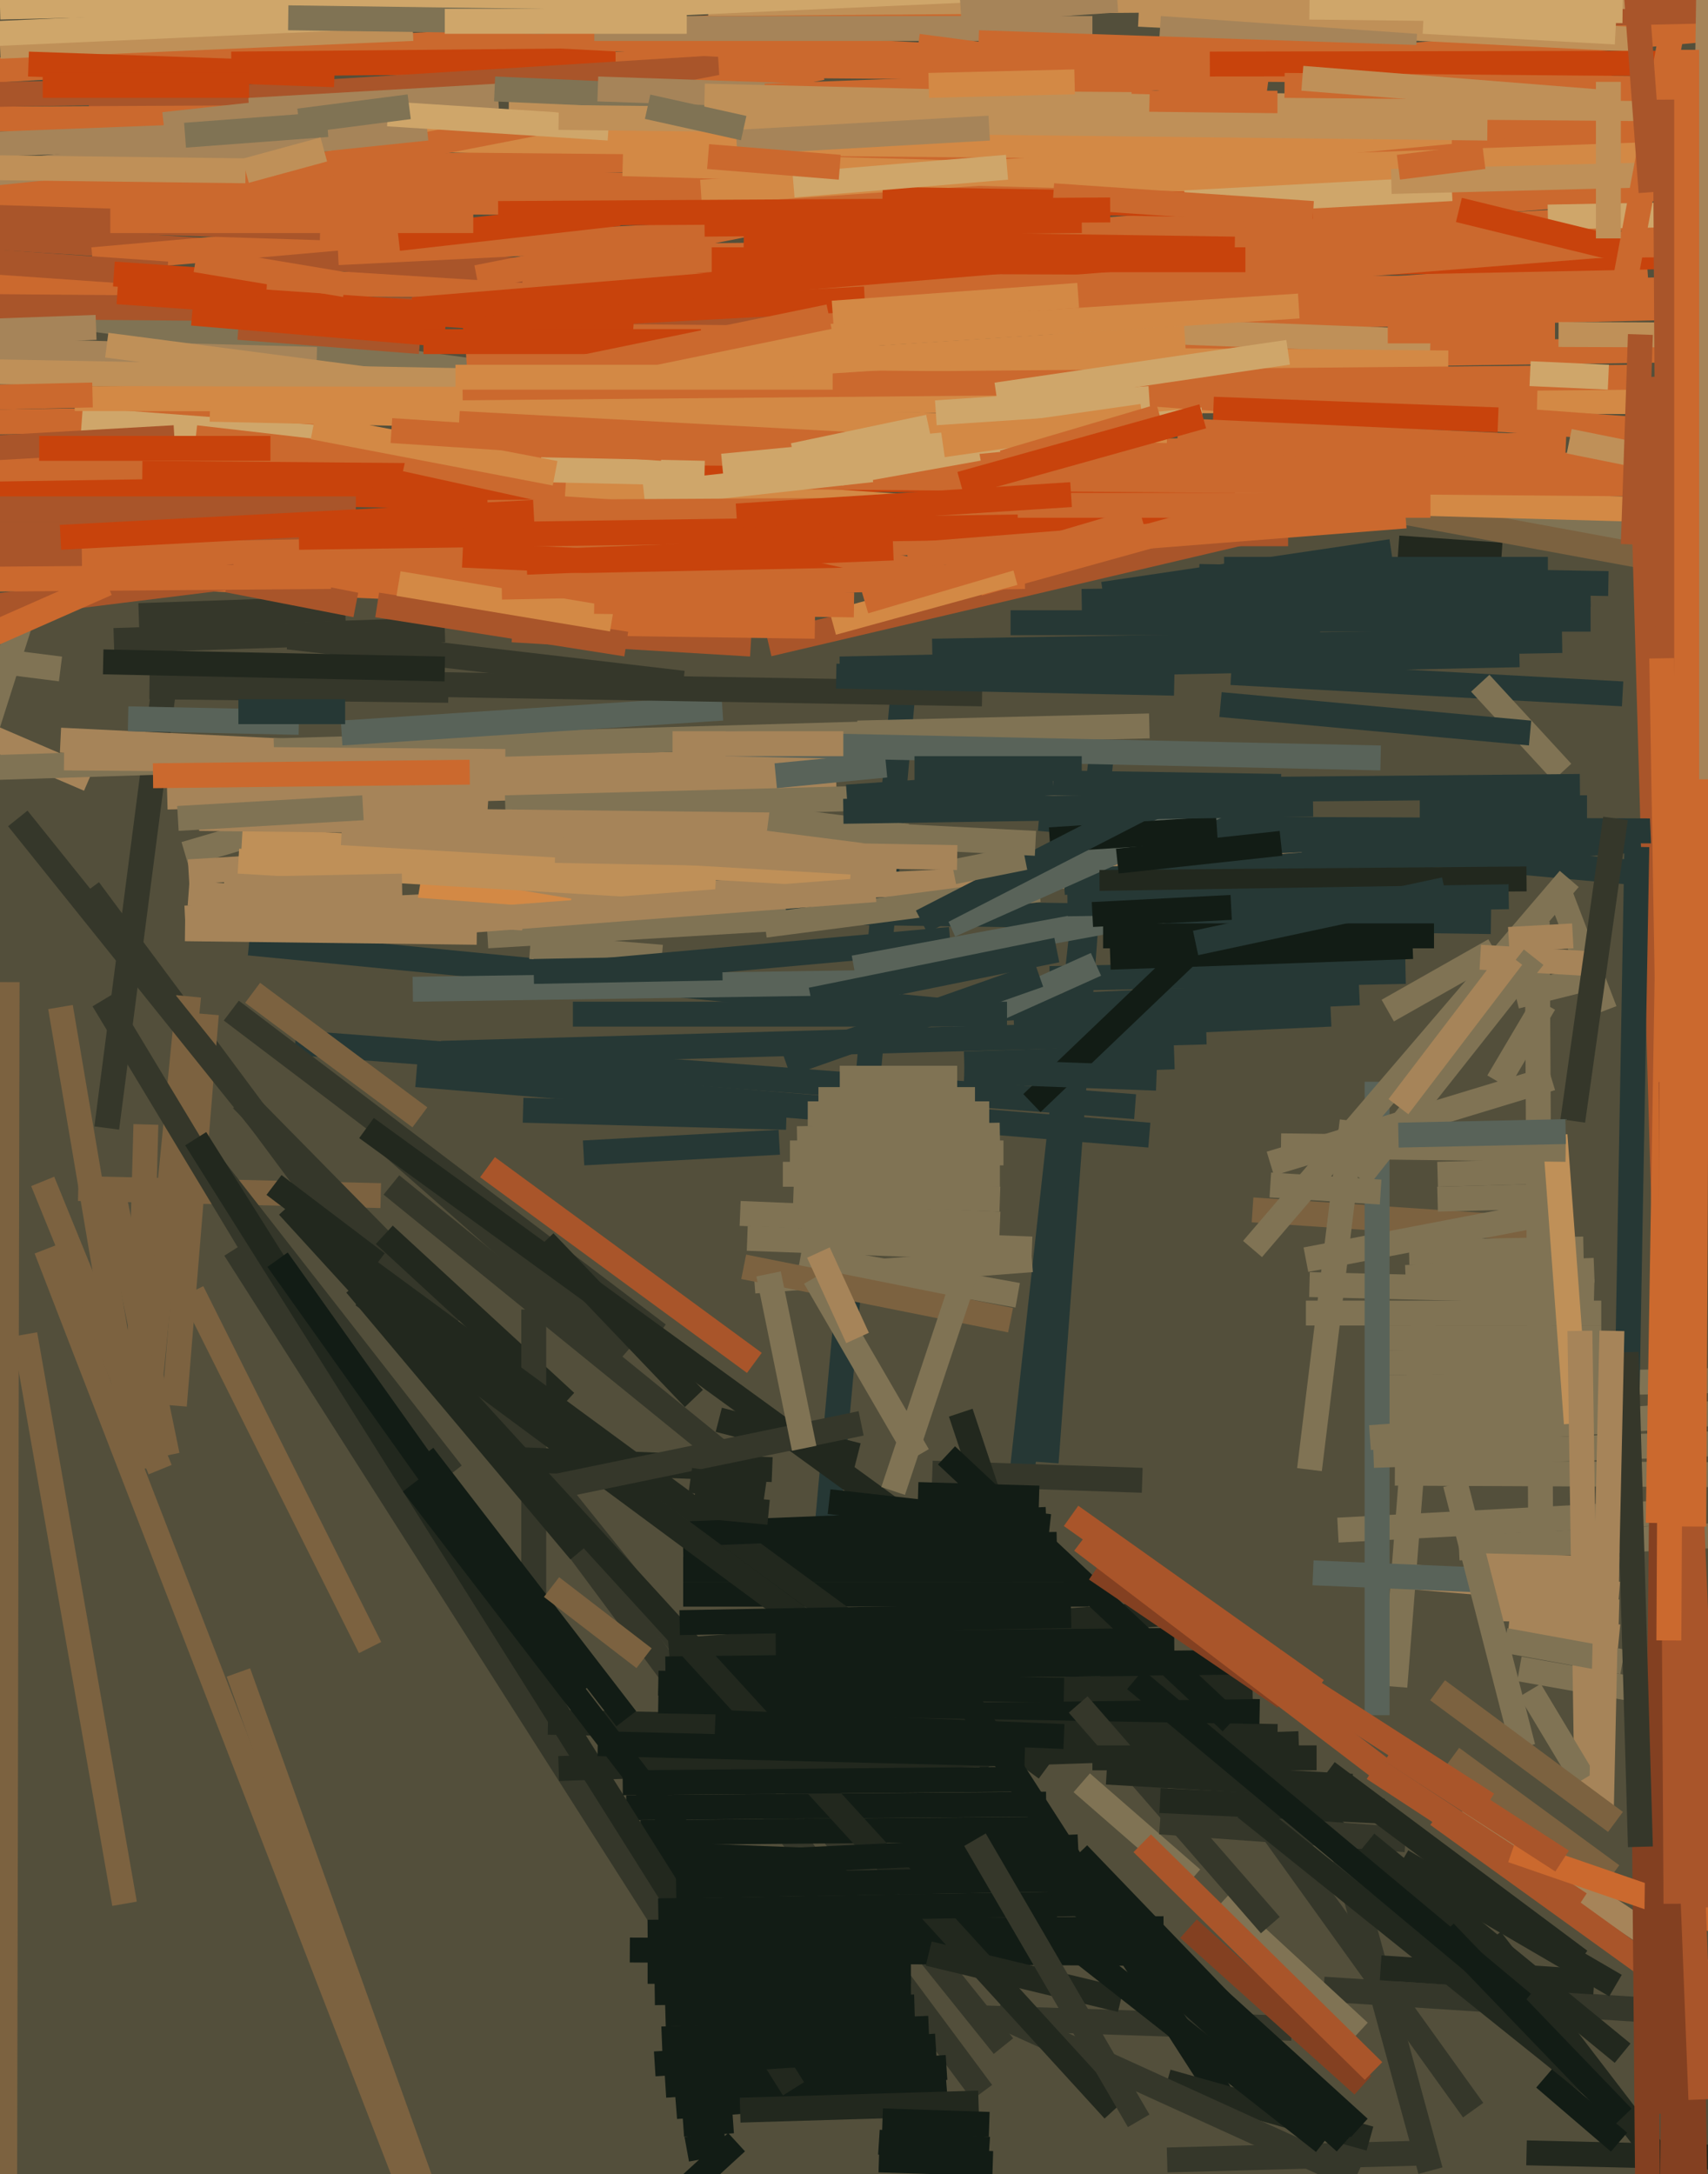 <svg xmlns="http://www.w3.org/2000/svg" width="480px" height="611px">
  <rect width="480" height="611" fill="rgb(83,79,59)"/>
  <line x1="-1" y1="86" x2="468" y2="150" style="stroke:rgb(128,115,84);stroke-width:7"/>
  <line x1="395" y1="443" x2="455" y2="448" style="stroke:rgb(166,132,89);stroke-width:7"/>
  <line x1="421" y1="304" x2="434" y2="282" style="stroke:rgb(128,115,84);stroke-width:7"/>
  <line x1="301" y1="24" x2="494" y2="7" style="stroke:rgb(203,105,46);stroke-width:7"/>
  <line x1="411" y1="509" x2="528" y2="587" style="stroke:rgb(166,132,89);stroke-width:7"/>
  <line x1="393" y1="154" x2="422" y2="156" style="stroke:rgb(34,40,30);stroke-width:7"/>
  <line x1="368" y1="361" x2="448" y2="363" style="stroke:rgb(128,115,84);stroke-width:7"/>
  <line x1="294" y1="411" x2="305" y2="262" style="stroke:rgb(38,56,53);stroke-width:7"/>
  <line x1="367" y1="369" x2="450" y2="369" style="stroke:rgb(128,115,84);stroke-width:7"/>
  <line x1="-20" y1="98" x2="89" y2="101" style="stroke:rgb(166,132,89);stroke-width:7"/>
  <line x1="352" y1="340" x2="441" y2="346" style="stroke:rgb(124,98,64);stroke-width:7"/>
  <line x1="429" y1="605" x2="515" y2="607" style="stroke:rgb(34,40,30);stroke-width:7"/>
  <line x1="32" y1="180" x2="125" y2="177" style="stroke:rgb(53,55,42);stroke-width:7"/>
  <line x1="110" y1="322" x2="176" y2="380" style="stroke:rgb(53,55,42);stroke-width:7"/>
  <line x1="404" y1="510" x2="490" y2="572" style="stroke:rgb(169,85,42);stroke-width:7"/>
  <line x1="19" y1="50" x2="693" y2="28" style="stroke:rgb(203,105,46);stroke-width:7"/>
  <line x1="386" y1="397" x2="456" y2="394" style="stroke:rgb(128,115,84);stroke-width:7"/>
  <line x1="372" y1="559" x2="465" y2="565" style="stroke:rgb(53,55,42);stroke-width:7"/>
  <line x1="389" y1="376" x2="450" y2="376" style="stroke:rgb(128,115,84);stroke-width:7"/>
  <line x1="22" y1="334" x2="107" y2="336" style="stroke:rgb(124,98,64);stroke-width:7"/>
  <line x1="-95" y1="120" x2="104" y2="117" style="stroke:rgb(203,105,46);stroke-width:7"/>
  <line x1="399" y1="227" x2="446" y2="227" style="stroke:rgb(38,56,53);stroke-width:7"/>
  <line x1="396" y1="352" x2="445" y2="351" style="stroke:rgb(128,115,84);stroke-width:7"/>
  <line x1="267" y1="284" x2="382" y2="279" style="stroke:rgb(38,56,53);stroke-width:7"/>
  <line x1="386" y1="497" x2="444" y2="535" style="stroke:rgb(169,85,42);stroke-width:7"/>
  <line x1="-99" y1="136" x2="165" y2="140" style="stroke:rgb(200,67,12);stroke-width:7"/>
  <line x1="-40" y1="22" x2="281" y2="3" style="stroke:rgb(203,105,46);stroke-width:7"/>
  <line x1="-107" y1="159" x2="136" y2="154" style="stroke:rgb(169,85,42);stroke-width:7"/>
  <line x1="352" y1="6" x2="921" y2="-7" style="stroke:rgb(169,85,42);stroke-width:7"/>
  <line x1="390" y1="284" x2="420" y2="267" style="stroke:rgb(128,115,84);stroke-width:7"/>
  <line x1="276" y1="588" x2="25" y2="250" style="stroke:rgb(53,55,42);stroke-width:7"/>
  <line x1="23" y1="118" x2="117" y2="125" style="stroke:rgb(207,166,106);stroke-width:7"/>
  <line x1="144" y1="103" x2="565" y2="97" style="stroke:rgb(203,105,46);stroke-width:7"/>
  <line x1="408" y1="494" x2="453" y2="527" style="stroke:rgb(124,98,64);stroke-width:7"/>
  <line x1="-132" y1="102" x2="342" y2="111" style="stroke:rgb(191,144,88);stroke-width:7"/>
  <line x1="49" y1="395" x2="58" y2="285" style="stroke:rgb(124,98,64);stroke-width:7"/>
  <line x1="-133" y1="150" x2="362" y2="150" style="stroke:rgb(169,85,42);stroke-width:7"/>
  <line x1="337" y1="162" x2="452" y2="164" style="stroke:rgb(38,56,53);stroke-width:7"/>
  <line x1="232" y1="434" x2="254" y2="192" style="stroke:rgb(38,56,53);stroke-width:7"/>
  <line x1="39" y1="17" x2="419" y2="20" style="stroke:rgb(203,105,46);stroke-width:7"/>
  <line x1="52" y1="240" x2="86" y2="230" style="stroke:rgb(128,115,84);stroke-width:7"/>
  <line x1="70" y1="265" x2="275" y2="285" style="stroke:rgb(38,56,53);stroke-width:7"/>
  <line x1="-205" y1="135" x2="438" y2="125" style="stroke:rgb(203,105,46);stroke-width:7"/>
  <line x1="12" y1="332" x2="45" y2="413" style="stroke:rgb(124,98,64);stroke-width:7"/>
  <line x1="426" y1="280" x2="450" y2="274" style="stroke:rgb(128,115,84);stroke-width:7"/>
  <line x1="-381" y1="52" x2="310" y2="52" style="stroke:rgb(203,105,46);stroke-width:7"/>
  <line x1="65" y1="18" x2="173" y2="17" style="stroke:rgb(200,67,12);stroke-width:7"/>
  <line x1="83" y1="293" x2="319" y2="311" style="stroke:rgb(38,56,53);stroke-width:7"/>
  <line x1="287" y1="416" x2="310" y2="208" style="stroke:rgb(38,56,53);stroke-width:7"/>
  <line x1="149" y1="266" x2="186" y2="269" style="stroke:rgb(128,115,84);stroke-width:7"/>
  <line x1="40" y1="411" x2="53" y2="280" style="stroke:rgb(124,98,64);stroke-width:7"/>
  <line x1="55" y1="123" x2="159" y2="135" style="stroke:rgb(203,105,46);stroke-width:7"/>
  <line x1="65" y1="284" x2="185" y2="375" style="stroke:rgb(53,55,42);stroke-width:7"/>
  <line x1="25" y1="30" x2="202" y2="19" style="stroke:rgb(169,85,42);stroke-width:7"/>
  <line x1="131" y1="100" x2="463" y2="76" style="stroke:rgb(203,105,46);stroke-width:7"/>
  <line x1="87" y1="39" x2="408" y2="42" style="stroke:rgb(211,137,69);stroke-width:7"/>
  <line x1="295" y1="275" x2="395" y2="273" style="stroke:rgb(38,56,53);stroke-width:7"/>
  <line x1="117" y1="302" x2="323" y2="319" style="stroke:rgb(38,56,53);stroke-width:7"/>
  <line x1="110" y1="333" x2="206" y2="411" style="stroke:rgb(53,55,42);stroke-width:7"/>
  <line x1="179" y1="78" x2="622" y2="69" style="stroke:rgb(200,67,12);stroke-width:7"/>
  <line x1="274" y1="567" x2="363" y2="570" style="stroke:rgb(53,55,42);stroke-width:7"/>
  <line x1="305" y1="129" x2="462" y2="131" style="stroke:rgb(203,105,46);stroke-width:7"/>
  <line x1="30" y1="97" x2="183" y2="117" style="stroke:rgb(191,144,88);stroke-width:7"/>
  <line x1="53" y1="245" x2="252" y2="233" style="stroke:rgb(166,132,89);stroke-width:7"/>
  <line x1="-113" y1="34" x2="92" y2="33" style="stroke:rgb(203,105,46);stroke-width:7"/>
  <line x1="319" y1="90" x2="656" y2="82" style="stroke:rgb(203,105,46);stroke-width:7"/>
  <line x1="40" y1="133" x2="393" y2="136" style="stroke:rgb(200,67,12);stroke-width:7"/>
  <line x1="395" y1="359" x2="448" y2="357" style="stroke:rgb(128,115,84);stroke-width:7"/>
  <line x1="-82" y1="173" x2="25" y2="219" style="stroke:rgb(166,132,89);stroke-width:7"/>
  <line x1="39" y1="413" x2="17" y2="283" style="stroke:rgb(124,98,64);stroke-width:7"/>
  <line x1="39" y1="173" x2="97" y2="171" style="stroke:rgb(53,55,42);stroke-width:7"/>
  <line x1="47" y1="224" x2="235" y2="219" style="stroke:rgb(166,132,89);stroke-width:7"/>
  <line x1="142" y1="227" x2="332" y2="222" style="stroke:rgb(128,115,84);stroke-width:7"/>
  <line x1="395" y1="144" x2="509" y2="165" style="stroke:rgb(124,98,64);stroke-width:7"/>
  <line x1="41" y1="56" x2="231" y2="19" style="stroke:rgb(203,105,46);stroke-width:7"/>
  <line x1="-417" y1="78" x2="395" y2="81" style="stroke:rgb(203,105,46);stroke-width:7"/>
  <line x1="387" y1="383" x2="458" y2="382" style="stroke:rgb(128,115,84);stroke-width:7"/>
  <line x1="388" y1="524" x2="103" y2="317" style="stroke:rgb(34,40,30);stroke-width:7"/>
  <line x1="23" y1="156" x2="289" y2="152" style="stroke:rgb(203,105,46);stroke-width:7"/>
  <line x1="21" y1="112" x2="529" y2="113" style="stroke:rgb(211,137,69);stroke-width:7"/>
  <line x1="-4" y1="126" x2="49" y2="123" style="stroke:rgb(169,85,42);stroke-width:7"/>
  <line x1="236" y1="188" x2="427" y2="184" style="stroke:rgb(38,56,53);stroke-width:7"/>
  <line x1="182" y1="521" x2="309" y2="526" style="stroke:rgb(18,28,21);stroke-width:7"/>
  <line x1="192" y1="441" x2="299" y2="441" style="stroke:rgb(18,28,21);stroke-width:7"/>
  <line x1="7" y1="375" x2="35" y2="535" style="stroke:rgb(124,98,64);stroke-width:7"/>
  <line x1="212" y1="383" x2="137" y2="328" style="stroke:rgb(169,85,42);stroke-width:7"/>
  <line x1="292" y1="230" x2="457" y2="245" style="stroke:rgb(38,56,53);stroke-width:7"/>
  <line x1="0" y1="13" x2="116" y2="8" style="stroke:rgb(191,144,88);stroke-width:7"/>
  <line x1="167" y1="273" x2="267" y2="264" style="stroke:rgb(38,56,53);stroke-width:7"/>
  <line x1="140" y1="255" x2="419" y2="259" style="stroke:rgb(38,56,53);stroke-width:7"/>
  <line x1="282" y1="575" x2="5" y2="230" style="stroke:rgb(53,55,42);stroke-width:7"/>
  <line x1="404" y1="330" x2="440" y2="329" style="stroke:rgb(128,115,84);stroke-width:7"/>
  <line x1="-128" y1="55" x2="308" y2="58" style="stroke:rgb(203,105,46);stroke-width:7"/>
  <line x1="70" y1="31" x2="140" y2="27" style="stroke:rgb(166,132,89);stroke-width:7"/>
  <line x1="66" y1="351" x2="187" y2="541" style="stroke:rgb(53,55,42);stroke-width:7"/>
  <line x1="62" y1="162" x2="223" y2="160" style="stroke:rgb(203,105,46);stroke-width:7"/>
  <line x1="130" y1="156" x2="282" y2="163" style="stroke:rgb(200,67,12);stroke-width:7"/>
  <line x1="119" y1="79" x2="652" y2="39" style="stroke:rgb(203,105,46);stroke-width:7"/>
  <line x1="148" y1="93" x2="650" y2="53" style="stroke:rgb(203,105,46);stroke-width:7"/>
  <line x1="180" y1="515" x2="296" y2="514" style="stroke:rgb(18,28,21);stroke-width:7"/>
  <line x1="143" y1="28" x2="520" y2="31" style="stroke:rgb(191,144,88);stroke-width:7"/>
  <line x1="376" y1="430" x2="470" y2="425" style="stroke:rgb(128,115,84);stroke-width:7"/>
  <line x1="469" y1="389" x2="461" y2="109" style="stroke:rgb(169,85,42);stroke-width:7"/>
  <line x1="8" y1="18" x2="94" y2="21" style="stroke:rgb(200,67,12);stroke-width:7"/>
  <line x1="304" y1="501" x2="335" y2="528" style="stroke:rgb(128,115,84);stroke-width:7"/>
  <line x1="296" y1="92" x2="402" y2="96" style="stroke:rgb(191,144,88);stroke-width:7"/>
  <line x1="392" y1="474" x2="400" y2="372" style="stroke:rgb(128,115,84);stroke-width:7"/>
  <line x1="68" y1="309" x2="129" y2="371" style="stroke:rgb(53,55,42);stroke-width:7"/>
  <line x1="29" y1="281" x2="117" y2="427" style="stroke:rgb(53,55,42);stroke-width:7"/>
  <line x1="124" y1="216" x2="235" y2="214" style="stroke:rgb(166,132,89);stroke-width:7"/>
  <line x1="225" y1="353" x2="286" y2="364" style="stroke:rgb(128,115,84);stroke-width:7"/>
  <line x1="-38" y1="143" x2="100" y2="143" style="stroke:rgb(169,85,42);stroke-width:7"/>
  <line x1="108" y1="347" x2="159" y2="394" style="stroke:rgb(34,40,30);stroke-width:7"/>
  <line x1="187" y1="586" x2="266" y2="581" style="stroke:rgb(18,28,21);stroke-width:7"/>
  <line x1="240" y1="272" x2="365" y2="249" style="stroke:rgb(89,99,89);stroke-width:7"/>
  <line x1="347" y1="140" x2="456" y2="143" style="stroke:rgb(211,137,69);stroke-width:7"/>
  <line x1="116" y1="278" x2="253" y2="276" style="stroke:rgb(89,99,89);stroke-width:7"/>
  <line x1="114" y1="129" x2="278" y2="165" style="stroke:rgb(203,105,46);stroke-width:7"/>
  <line x1="30" y1="317" x2="47" y2="186" style="stroke:rgb(53,55,42);stroke-width:7"/>
  <line x1="186" y1="72" x2="624" y2="67" style="stroke:rgb(203,105,46);stroke-width:7"/>
  <line x1="-92" y1="61" x2="147" y2="76" style="stroke:rgb(169,85,42);stroke-width:7"/>
  <line x1="-101" y1="59" x2="120" y2="36" style="stroke:rgb(166,132,89);stroke-width:7"/>
  <line x1="388" y1="390" x2="710" y2="383" style="stroke:rgb(128,115,84);stroke-width:7"/>
  <line x1="1" y1="768" x2="2" y2="276" style="stroke:rgb(124,98,64);stroke-width:7"/>
  <line x1="59" y1="115" x2="328" y2="121" style="stroke:rgb(211,137,69);stroke-width:7"/>
  <line x1="190" y1="592" x2="266" y2="586" style="stroke:rgb(18,28,21);stroke-width:7"/>
  <line x1="46" y1="35" x2="92" y2="30" style="stroke:rgb(166,132,89);stroke-width:7"/>
  <line x1="92" y1="225" x2="137" y2="228" style="stroke:rgb(166,132,89);stroke-width:7"/>
  <line x1="227" y1="313" x2="278" y2="313" style="stroke:rgb(128,115,84);stroke-width:7"/>
  <line x1="378" y1="83" x2="549" y2="80" style="stroke:rgb(203,105,46);stroke-width:7"/>
  <line x1="262" y1="414" x2="321" y2="416" style="stroke:rgb(53,55,42);stroke-width:7"/>
  <line x1="192" y1="597" x2="206" y2="596" style="stroke:rgb(18,28,21);stroke-width:7"/>
  <line x1="159" y1="136" x2="294" y2="145" style="stroke:rgb(211,137,69);stroke-width:7"/>
  <line x1="326" y1="512" x2="395" y2="517" style="stroke:rgb(53,55,42);stroke-width:7"/>
  <line x1="134" y1="78" x2="215" y2="62" style="stroke:rgb(203,105,46);stroke-width:7"/>
  <line x1="195" y1="97" x2="365" y2="86" style="stroke:rgb(211,137,69);stroke-width:7"/>
  <line x1="197" y1="54" x2="345" y2="44" style="stroke:rgb(211,137,69);stroke-width:7"/>
  <line x1="56" y1="323" x2="127" y2="414" style="stroke:rgb(53,55,42);stroke-width:7"/>
  <line x1="249" y1="73" x2="533" y2="57" style="stroke:rgb(203,105,46);stroke-width:7"/>
  <line x1="17" y1="208" x2="140" y2="214" style="stroke:rgb(166,132,89);stroke-width:7"/>
  <line x1="384" y1="518" x2="456" y2="577" style="stroke:rgb(34,40,30);stroke-width:7"/>
  <line x1="392" y1="414" x2="610" y2="415" style="stroke:rgb(128,115,84);stroke-width:7"/>
  <line x1="419" y1="545" x2="478" y2="622" style="stroke:rgb(34,40,30);stroke-width:7"/>
  <line x1="26" y1="73" x2="128" y2="64" style="stroke:rgb(203,105,46);stroke-width:7"/>
  <line x1="164" y1="324" x2="219" y2="321" style="stroke:rgb(38,56,53);stroke-width:7"/>
  <line x1="168" y1="100" x2="407" y2="102" style="stroke:rgb(211,137,69);stroke-width:7"/>
  <line x1="268" y1="289" x2="308" y2="271" style="stroke:rgb(89,99,89);stroke-width:7"/>
  <line x1="67" y1="92" x2="118" y2="96" style="stroke:rgb(169,85,42);stroke-width:7"/>
  <line x1="-21" y1="86" x2="221" y2="88" style="stroke:rgb(169,85,42);stroke-width:7"/>
  <line x1="339" y1="174" x2="447" y2="174" style="stroke:rgb(38,56,53);stroke-width:7"/>
  <line x1="150" y1="473" x2="150" y2="368" style="stroke:rgb(53,55,42);stroke-width:7"/>
  <line x1="303" y1="54" x2="606" y2="25" style="stroke:rgb(203,105,46);stroke-width:7"/>
  <line x1="139" y1="25" x2="299" y2="32" style="stroke:rgb(128,115,84);stroke-width:7"/>
  <line x1="109" y1="32" x2="171" y2="36" style="stroke:rgb(207,166,106);stroke-width:7"/>
  <line x1="47" y1="409" x2="32" y2="336" style="stroke:rgb(124,98,64);stroke-width:7"/>
  <line x1="130" y1="109" x2="461" y2="106" style="stroke:rgb(203,105,46);stroke-width:7"/>
  <line x1="285" y1="289" x2="374" y2="285" style="stroke:rgb(38,56,53);stroke-width:7"/>
  <line x1="216" y1="181" x2="365" y2="146" style="stroke:rgb(169,85,42);stroke-width:7"/>
  <line x1="320" y1="4" x2="458" y2="11" style="stroke:rgb(191,144,88);stroke-width:7"/>
  <line x1="340" y1="233" x2="584" y2="234" style="stroke:rgb(38,56,53);stroke-width:7"/>
  <line x1="52" y1="258" x2="366" y2="243" style="stroke:rgb(166,132,89);stroke-width:7"/>
  <line x1="42" y1="193" x2="126" y2="194" style="stroke:rgb(53,55,42);stroke-width:7"/>
  <line x1="-112" y1="97" x2="27" y2="92" style="stroke:rgb(166,132,89);stroke-width:7"/>
  <line x1="118" y1="249" x2="160" y2="256" style="stroke:rgb(211,137,69);stroke-width:7"/>
  <line x1="212" y1="360" x2="290" y2="354" style="stroke:rgb(128,115,84);stroke-width:7"/>
  <line x1="435" y1="61" x2="596" y2="58" style="stroke:rgb(207,166,106);stroke-width:7"/>
  <line x1="222" y1="134" x2="700" y2="138" style="stroke:rgb(203,105,46);stroke-width:7"/>
  <line x1="337" y1="48" x2="531" y2="41" style="stroke:rgb(211,137,69);stroke-width:7"/>
  <line x1="343" y1="535" x2="382" y2="571" style="stroke:rgb(128,115,84);stroke-width:7"/>
  <line x1="209" y1="68" x2="347" y2="70" style="stroke:rgb(200,67,12);stroke-width:7"/>
  <line x1="-8" y1="218" x2="6" y2="174" style="stroke:rgb(128,115,84);stroke-width:7"/>
  <line x1="95" y1="71" x2="196" y2="66" style="stroke:rgb(203,105,46);stroke-width:7"/>
  <line x1="367" y1="354" x2="440" y2="340" style="stroke:rgb(128,115,84);stroke-width:7"/>
  <line x1="378" y1="522" x2="402" y2="610" style="stroke:rgb(53,55,42);stroke-width:7"/>
  <line x1="192" y1="436" x2="297" y2="434" style="stroke:rgb(18,28,21);stroke-width:7"/>
  <line x1="-11" y1="216" x2="51" y2="214" style="stroke:rgb(128,115,84);stroke-width:7"/>
  <line x1="202" y1="399" x2="241" y2="409" style="stroke:rgb(34,40,30);stroke-width:7"/>
  <line x1="155" y1="10" x2="269" y2="16" style="stroke:rgb(203,105,46);stroke-width:7"/>
  <line x1="314" y1="110" x2="601" y2="131" style="stroke:rgb(203,105,46);stroke-width:7"/>
  <line x1="318" y1="29" x2="359" y2="29" style="stroke:rgb(203,105,46);stroke-width:7"/>
  <line x1="168" y1="25" x2="227" y2="27" style="stroke:rgb(166,132,89);stroke-width:7"/>
  <line x1="176" y1="508" x2="294" y2="507" style="stroke:rgb(18,28,21);stroke-width:7"/>
  <line x1="77" y1="211" x2="252" y2="206" style="stroke:rgb(128,115,84);stroke-width:7"/>
  <line x1="387" y1="482" x2="387" y2="304" style="stroke:rgb(89,99,89);stroke-width:7"/>
  <line x1="185" y1="526" x2="227" y2="529" style="stroke:rgb(18,28,21);stroke-width:7"/>
  <line x1="223" y1="587" x2="55" y2="320" style="stroke:rgb(34,40,30);stroke-width:7"/>
  <line x1="192" y1="448" x2="306" y2="448" style="stroke:rgb(18,28,21);stroke-width:7"/>
  <line x1="18" y1="213" x2="142" y2="214" style="stroke:rgb(166,132,89);stroke-width:7"/>
  <line x1="68" y1="236" x2="239" y2="246" style="stroke:rgb(191,144,88);stroke-width:7"/>
  <line x1="-39" y1="71" x2="47" y2="77" style="stroke:rgb(169,85,42);stroke-width:7"/>
  <line x1="144" y1="177" x2="211" y2="181" style="stroke:rgb(169,85,42);stroke-width:7"/>
  <line x1="161" y1="285" x2="283" y2="285" style="stroke:rgb(38,56,53);stroke-width:7"/>
  <line x1="294" y1="497" x2="98" y2="353" style="stroke:rgb(34,40,30);stroke-width:7"/>
  <line x1="137" y1="263" x2="221" y2="258" style="stroke:rgb(128,115,84);stroke-width:7"/>
  <line x1="385" y1="404" x2="499" y2="396" style="stroke:rgb(128,115,84);stroke-width:7"/>
  <line x1="153" y1="349" x2="195" y2="393" style="stroke:rgb(34,40,30);stroke-width:7"/>
  <line x1="177" y1="548" x2="328" y2="549" style="stroke:rgb(18,28,21);stroke-width:7"/>
  <line x1="358" y1="515" x2="414" y2="593" style="stroke:rgb(53,55,42);stroke-width:7"/>
  <line x1="223" y1="335" x2="281" y2="337" style="stroke:rgb(128,115,84);stroke-width:7"/>
  <line x1="141" y1="410" x2="217" y2="413" style="stroke:rgb(34,40,30);stroke-width:7"/>
  <line x1="433" y1="436" x2="432" y2="259" style="stroke:rgb(128,115,84);stroke-width:7"/>
  <line x1="43" y1="162" x2="203" y2="169" style="stroke:rgb(203,105,46);stroke-width:7"/>
  <line x1="182" y1="543" x2="327" y2="542" style="stroke:rgb(18,28,21);stroke-width:7"/>
  <line x1="369" y1="442" x2="416" y2="444" style="stroke:rgb(89,99,89);stroke-width:7"/>
  <line x1="54" y1="88" x2="125" y2="94" style="stroke:rgb(200,67,12);stroke-width:7"/>
  <line x1="181" y1="139" x2="245" y2="132" style="stroke:rgb(207,166,106);stroke-width:7"/>
  <line x1="157" y1="497" x2="365" y2="490" style="stroke:rgb(34,40,30);stroke-width:7"/>
  <line x1="228" y1="281" x2="297" y2="267" style="stroke:rgb(38,56,53);stroke-width:7"/>
  <line x1="284" y1="175" x2="371" y2="175" style="stroke:rgb(38,56,53);stroke-width:7"/>
  <line x1="175" y1="46" x2="395" y2="52" style="stroke:rgb(211,137,69);stroke-width:7"/>
  <line x1="236" y1="303" x2="269" y2="303" style="stroke:rgb(128,115,84);stroke-width:7"/>
  <line x1="215" y1="260" x2="292" y2="250" style="stroke:rgb(128,115,84);stroke-width:7"/>
  <line x1="344" y1="160" x2="435" y2="160" style="stroke:rgb(38,56,53);stroke-width:7"/>
  <line x1="193" y1="604" x2="204" y2="602" style="stroke:rgb(18,28,21);stroke-width:7"/>
  <line x1="326" y1="8" x2="398" y2="13" style="stroke:rgb(166,132,89);stroke-width:7"/>
  <line x1="129" y1="119" x2="371" y2="132" style="stroke:rgb(203,105,46);stroke-width:7"/>
  <line x1="351" y1="110" x2="432" y2="112" style="stroke:rgb(203,105,46);stroke-width:7"/>
  <line x1="194" y1="431" x2="294" y2="427" style="stroke:rgb(18,28,21);stroke-width:7"/>
  <line x1="157" y1="175" x2="229" y2="176" style="stroke:rgb(203,105,46);stroke-width:7"/>
  <line x1="279" y1="495" x2="102" y2="364" style="stroke:rgb(34,40,30);stroke-width:7"/>
  <line x1="154" y1="484" x2="359" y2="488" style="stroke:rgb(34,40,30);stroke-width:7"/>
  <line x1="106" y1="170" x2="176" y2="181" style="stroke:rgb(169,85,42);stroke-width:7"/>
  <line x1="438" y1="94" x2="714" y2="95" style="stroke:rgb(191,144,88);stroke-width:7"/>
  <line x1="198" y1="63" x2="304" y2="62" style="stroke:rgb(200,67,12);stroke-width:7"/>
  <line x1="195" y1="423" x2="216" y2="425" style="stroke:rgb(34,40,30);stroke-width:7"/>
  <line x1="410" y1="435" x2="514" y2="430" style="stroke:rgb(128,115,84);stroke-width:7"/>
  <line x1="209" y1="356" x2="284" y2="371" style="stroke:rgb(124,98,64);stroke-width:7"/>
  <line x1="84" y1="34" x2="115" y2="30" style="stroke:rgb(128,115,84);stroke-width:7"/>
  <line x1="427" y1="469" x2="461" y2="475" style="stroke:rgb(128,115,84);stroke-width:7"/>
  <line x1="441" y1="124" x2="753" y2="187" style="stroke:rgb(191,144,88);stroke-width:7"/>
  <line x1="224" y1="320" x2="281" y2="319" style="stroke:rgb(128,115,84);stroke-width:7"/>
  <line x1="404" y1="337" x2="441" y2="336" style="stroke:rgb(128,115,84);stroke-width:7"/>
  <line x1="-14" y1="41" x2="64" y2="38" style="stroke:rgb(166,132,89);stroke-width:7"/>
  <line x1="0" y1="2" x2="164" y2="-2" style="stroke:rgb(207,166,106);stroke-width:7"/>
  <line x1="199" y1="1" x2="461" y2="-1" style="stroke:rgb(191,144,88);stroke-width:7"/>
  <line x1="185" y1="478" x2="354" y2="481" style="stroke:rgb(18,28,21);stroke-width:7"/>
  <line x1="137" y1="144" x2="309" y2="143" style="stroke:rgb(203,105,46);stroke-width:7"/>
  <line x1="248" y1="56" x2="369" y2="58" style="stroke:rgb(200,67,12);stroke-width:7"/>
  <line x1="276" y1="344" x2="251" y2="419" style="stroke:rgb(128,115,84);stroke-width:7"/>
  <line x1="203" y1="131" x2="338" y2="118" style="stroke:rgb(207,166,106);stroke-width:7"/>
  <line x1="333" y1="57" x2="408" y2="53" style="stroke:rgb(207,166,106);stroke-width:7"/>
  <line x1="460" y1="238" x2="457" y2="407" style="stroke:rgb(38,56,53);stroke-width:7"/>
  <line x1="241" y1="206" x2="323" y2="204" style="stroke:rgb(128,115,84);stroke-width:7"/>
  <line x1="167" y1="8" x2="307" y2="8" style="stroke:rgb(166,132,89);stroke-width:7"/>
  <line x1="320" y1="444" x2="418" y2="507" style="stroke:rgb(169,85,42);stroke-width:7"/>
  <line x1="270" y1="397" x2="278" y2="421" style="stroke:rgb(34,40,30);stroke-width:7"/>
  <line x1="215" y1="27" x2="269" y2="25" style="stroke:rgb(203,105,46);stroke-width:7"/>
  <line x1="223" y1="52" x2="283" y2="47" style="stroke:rgb(207,166,106);stroke-width:7"/>
  <line x1="33" y1="82" x2="178" y2="92" style="stroke:rgb(200,67,12);stroke-width:7"/>
  <line x1="208" y1="341" x2="281" y2="344" style="stroke:rgb(128,115,84);stroke-width:7"/>
  <line x1="124" y1="296" x2="339" y2="290" style="stroke:rgb(38,56,53);stroke-width:7"/>
  <line x1="303" y1="521" x2="353" y2="573" style="stroke:rgb(18,28,21);stroke-width:7"/>
  <line x1="119" y1="409" x2="176" y2="483" style="stroke:rgb(18,28,21);stroke-width:7"/>
  <line x1="200" y1="73" x2="350" y2="73" style="stroke:rgb(200,67,12);stroke-width:7"/>
  <line x1="198" y1="27" x2="323" y2="30" style="stroke:rgb(191,144,88);stroke-width:7"/>
  <line x1="67" y1="470" x2="124" y2="629" style="stroke:rgb(124,98,64);stroke-width:7"/>
  <line x1="341" y1="115" x2="421" y2="118" style="stroke:rgb(200,67,12);stroke-width:7"/>
  <line x1="96" y1="234" x2="252" y2="243" style="stroke:rgb(166,132,89);stroke-width:7"/>
  <line x1="331" y1="121" x2="440" y2="126" style="stroke:rgb(203,105,46);stroke-width:7"/>
  <line x1="208" y1="593" x2="275" y2="591" style="stroke:rgb(34,40,30);stroke-width:7"/>
  <line x1="188" y1="464" x2="333" y2="453" style="stroke:rgb(34,40,30);stroke-width:7"/>
  <line x1="299" y1="248" x2="461" y2="236" style="stroke:rgb(38,56,53);stroke-width:7"/>
  <line x1="304" y1="169" x2="447" y2="167" style="stroke:rgb(38,56,53);stroke-width:7"/>
  <line x1="-23" y1="173" x2="66" y2="162" style="stroke:rgb(169,85,42);stroke-width:7"/>
  <line x1="267" y1="260" x2="350" y2="223" style="stroke:rgb(89,99,89);stroke-width:7"/>
  <line x1="186" y1="573" x2="261" y2="570" style="stroke:rgb(18,28,21);stroke-width:7"/>
  <line x1="157" y1="33" x2="418" y2="36" style="stroke:rgb(191,144,88);stroke-width:7"/>
  <line x1="150" y1="273" x2="203" y2="272" style="stroke:rgb(38,56,53);stroke-width:7"/>
  <line x1="43" y1="218" x2="132" y2="217" style="stroke:rgb(203,105,46);stroke-width:7"/>
  <line x1="462" y1="497" x2="464" y2="728" style="stroke:rgb(131,64,33);stroke-width:7"/>
  <line x1="394" y1="523" x2="454" y2="558" style="stroke:rgb(34,40,30);stroke-width:7"/>
  <line x1="11" y1="126" x2="76" y2="126" style="stroke:rgb(200,67,12);stroke-width:7"/>
  <line x1="-81" y1="13" x2="433" y2="-10" style="stroke:rgb(207,166,106);stroke-width:7"/>
  <line x1="425" y1="520" x2="509" y2="549" style="stroke:rgb(203,105,46);stroke-width:7"/>
  <line x1="52" y1="38" x2="92" y2="35" style="stroke:rgb(128,115,84);stroke-width:7"/>
  <line x1="275" y1="475" x2="352" y2="474" style="stroke:rgb(34,40,30);stroke-width:7"/>
  <line x1="36" y1="202" x2="84" y2="203" style="stroke:rgb(89,99,89);stroke-width:7"/>
  <line x1="391" y1="51" x2="784" y2="41" style="stroke:rgb(191,144,88);stroke-width:7"/>
  <line x1="112" y1="164" x2="172" y2="174" style="stroke:rgb(211,137,69);stroke-width:7"/>
  <line x1="357" y1="327" x2="436" y2="303" style="stroke:rgb(128,115,84);stroke-width:7"/>
  <line x1="187" y1="469" x2="360" y2="467" style="stroke:rgb(18,28,21);stroke-width:7"/>
  <line x1="309" y1="248" x2="429" y2="247" style="stroke:rgb(34,40,30);stroke-width:7"/>
  <line x1="261" y1="549" x2="315" y2="562" style="stroke:rgb(34,40,30);stroke-width:7"/>
  <line x1="141" y1="165" x2="288" y2="162" style="stroke:rgb(203,105,46);stroke-width:7"/>
  <line x1="443" y1="400" x2="437" y2="319" style="stroke:rgb(191,144,88);stroke-width:7"/>
  <line x1="207" y1="40" x2="278" y2="36" style="stroke:rgb(166,132,89);stroke-width:7"/>
  <line x1="258" y1="13" x2="356" y2="26" style="stroke:rgb(203,105,46);stroke-width:7"/>
  <line x1="164" y1="475" x2="78" y2="354" style="stroke:rgb(18,28,21);stroke-width:7"/>
  <line x1="262" y1="183" x2="439" y2="180" style="stroke:rgb(38,56,53);stroke-width:7"/>
  <line x1="199" y1="44" x2="236" y2="47" style="stroke:rgb(203,105,46);stroke-width:7"/>
  <line x1="352" y1="351" x2="441" y2="247" style="stroke:rgb(128,115,84);stroke-width:7"/>
  <line x1="204" y1="209" x2="388" y2="213" style="stroke:rgb(89,99,89);stroke-width:7"/>
  <line x1="-139" y1="29" x2="29" y2="26" style="stroke:rgb(169,85,42);stroke-width:7"/>
  <line x1="295" y1="236" x2="342" y2="233" style="stroke:rgb(18,28,21);stroke-width:7"/>
  <line x1="185" y1="473" x2="299" y2="475" style="stroke:rgb(18,28,21);stroke-width:7"/>
  <line x1="310" y1="167" x2="391" y2="155" style="stroke:rgb(38,56,53);stroke-width:7"/>
  <line x1="368" y1="2" x2="456" y2="3" style="stroke:rgb(207,166,106);stroke-width:7"/>
  <line x1="218" y1="462" x2="330" y2="461" style="stroke:rgb(18,28,21);stroke-width:7"/>
  <line x1="373" y1="498" x2="444" y2="551" style="stroke:rgb(34,40,30);stroke-width:7"/>
  <line x1="312" y1="269" x2="397" y2="266" style="stroke:rgb(18,28,21);stroke-width:7"/>
  <line x1="266" y1="409" x2="346" y2="484" style="stroke:rgb(18,28,21);stroke-width:7"/>
  <line x1="308" y1="441" x2="361" y2="477" style="stroke:rgb(131,64,33);stroke-width:7"/>
  <line x1="438" y1="250" x2="451" y2="284" style="stroke:rgb(128,115,84);stroke-width:7"/>
  <line x1="56" y1="230" x2="231" y2="232" style="stroke:rgb(166,132,89);stroke-width:7"/>
  <line x1="418" y1="452" x2="455" y2="453" style="stroke:rgb(166,132,89);stroke-width:7"/>
  <line x1="12" y1="24" x2="70" y2="24" style="stroke:rgb(200,67,12);stroke-width:7"/>
  <line x1="261" y1="24" x2="302" y2="23" style="stroke:rgb(211,137,69);stroke-width:7"/>
  <line x1="410" y1="59" x2="459" y2="71" style="stroke:rgb(200,67,12);stroke-width:7"/>
  <line x1="459" y1="153" x2="461" y2="94" style="stroke:rgb(169,85,42);stroke-width:7"/>
  <line x1="84" y1="151" x2="361" y2="147" style="stroke:rgb(200,67,12);stroke-width:7"/>
  <line x1="296" y1="55" x2="369" y2="60" style="stroke:rgb(203,105,46);stroke-width:7"/>
  <line x1="148" y1="158" x2="251" y2="154" style="stroke:rgb(200,67,12);stroke-width:7"/>
  <line x1="424" y1="264" x2="442" y2="263" style="stroke:rgb(166,132,89);stroke-width:7"/>
  <line x1="275" y1="12" x2="453" y2="18" style="stroke:rgb(203,105,46);stroke-width:7"/>
  <line x1="150" y1="419" x2="242" y2="400" style="stroke:rgb(53,55,42);stroke-width:7"/>
  <line x1="-67" y1="59" x2="90" y2="64" style="stroke:rgb(169,85,42);stroke-width:7"/>
  <line x1="248" y1="596" x2="278" y2="597" style="stroke:rgb(18,28,21);stroke-width:7"/>
  <line x1="184" y1="580" x2="263" y2="575" style="stroke:rgb(18,28,21);stroke-width:7"/>
  <line x1="386" y1="409" x2="503" y2="405" style="stroke:rgb(128,115,84);stroke-width:7"/>
  <line x1="255" y1="156" x2="395" y2="145" style="stroke:rgb(203,105,46);stroke-width:7"/>
  <line x1="328" y1="607" x2="402" y2="605" style="stroke:rgb(53,55,42);stroke-width:7"/>
  <line x1="360" y1="322" x2="440" y2="323" style="stroke:rgb(128,115,84);stroke-width:7"/>
  <line x1="416" y1="269" x2="450" y2="271" style="stroke:rgb(166,132,89);stroke-width:7"/>
  <line x1="430" y1="105" x2="452" y2="106" style="stroke:rgb(207,166,106);stroke-width:7"/>
  <line x1="96" y1="206" x2="203" y2="199" style="stroke:rgb(89,99,89);stroke-width:7"/>
  <line x1="303" y1="479" x2="357" y2="541" style="stroke:rgb(53,55,42);stroke-width:7"/>
  <line x1="119" y1="96" x2="197" y2="96" style="stroke:rgb(200,67,12);stroke-width:7"/>
  <line x1="286" y1="142" x2="402" y2="142" style="stroke:rgb(203,105,46);stroke-width:7"/>
  <line x1="382" y1="331" x2="431" y2="269" style="stroke:rgb(128,115,84);stroke-width:7"/>
  <line x1="216" y1="230" x2="255" y2="235" style="stroke:rgb(128,115,84);stroke-width:7"/>
  <line x1="307" y1="494" x2="370" y2="494" style="stroke:rgb(34,40,30);stroke-width:7"/>
  <line x1="314" y1="242" x2="360" y2="237" style="stroke:rgb(18,28,21);stroke-width:7"/>
  <line x1="454" y1="230" x2="442" y2="315" style="stroke:rgb(53,55,42);stroke-width:7"/>
  <line x1="182" y1="554" x2="256" y2="554" style="stroke:rgb(18,28,21);stroke-width:7"/>
  <line x1="270" y1="3" x2="314" y2="0" style="stroke:rgb(166,132,89);stroke-width:7"/>
  <line x1="334" y1="542" x2="383" y2="586" style="stroke:rgb(131,64,33);stroke-width:7"/>
  <line x1="340" y1="18" x2="879" y2="17" style="stroke:rgb(200,67,12);stroke-width:7"/>
  <line x1="400" y1="6" x2="454" y2="9" style="stroke:rgb(207,166,106);stroke-width:7"/>
  <line x1="218" y1="218" x2="249" y2="215" style="stroke:rgb(89,99,89);stroke-width:7"/>
  <line x1="69" y1="48" x2="91" y2="42" style="stroke:rgb(191,144,88);stroke-width:7"/>
  <line x1="101" y1="192" x2="276" y2="195" style="stroke:rgb(53,55,42);stroke-width:7"/>
  <line x1="272" y1="478" x2="344" y2="590" style="stroke:rgb(18,28,21);stroke-width:7"/>
  <line x1="182" y1="30" x2="209" y2="36" style="stroke:rgb(128,115,84);stroke-width:7"/>
  <line x1="259" y1="259" x2="331" y2="222" style="stroke:rgb(38,56,53);stroke-width:7"/>
  <line x1="444" y1="374" x2="446" y2="506" style="stroke:rgb(166,132,89);stroke-width:7"/>
  <line x1="275" y1="164" x2="347" y2="144" style="stroke:rgb(203,105,46);stroke-width:7"/>
  <line x1="328" y1="585" x2="385" y2="601" style="stroke:rgb(34,40,30);stroke-width:7"/>
  <line x1="147" y1="312" x2="221" y2="314" style="stroke:rgb(38,56,53);stroke-width:7"/>
  <line x1="140" y1="60" x2="312" y2="59" style="stroke:rgb(200,67,12);stroke-width:7"/>
  <line x1="221" y1="299" x2="292" y2="274" style="stroke:rgb(38,56,53);stroke-width:7"/>
  <line x1="310" y1="263" x2="403" y2="263" style="stroke:rgb(18,28,21);stroke-width:7"/>
  <line x1="311" y1="498" x2="380" y2="502" style="stroke:rgb(34,40,30);stroke-width:7"/>
  <line x1="210" y1="348" x2="290" y2="351" style="stroke:rgb(128,115,84);stroke-width:7"/>
  <line x1="233" y1="422" x2="295" y2="429" style="stroke:rgb(18,28,21);stroke-width:7"/>
  <line x1="163" y1="436" x2="100" y2="361" style="stroke:rgb(34,40,30);stroke-width:7"/>
  <line x1="223" y1="128" x2="261" y2="120" style="stroke:rgb(207,166,106);stroke-width:7"/>
  <line x1="194" y1="416" x2="215" y2="419" style="stroke:rgb(34,40,30);stroke-width:7"/>
  <line x1="280" y1="111" x2="362" y2="99" style="stroke:rgb(207,166,106);stroke-width:7"/>
  <line x1="300" y1="254" x2="424" y2="252" style="stroke:rgb(38,56,53);stroke-width:7"/>
  <line x1="112" y1="67" x2="174" y2="60" style="stroke:rgb(200,67,12);stroke-width:7"/>
  <line x1="130" y1="90" x2="243" y2="84" style="stroke:rgb(200,67,12);stroke-width:7"/>
  <line x1="-38" y1="194" x2="30" y2="164" style="stroke:rgb(203,105,46);stroke-width:7"/>
  <line x1="114" y1="612" x2="13" y2="351" style="stroke:rgb(124,98,64);stroke-width:7"/>
  <line x1="388" y1="553" x2="448" y2="557" style="stroke:rgb(34,40,30);stroke-width:7"/>
  <line x1="187" y1="566" x2="257" y2="564" style="stroke:rgb(18,28,21);stroke-width:7"/>
  <line x1="280" y1="566" x2="381" y2="612" style="stroke:rgb(53,55,42);stroke-width:7"/>
  <line x1="17" y1="151" x2="150" y2="144" style="stroke:rgb(200,67,12);stroke-width:7"/>
  <line x1="32" y1="77" x2="75" y2="80" style="stroke:rgb(200,67,12);stroke-width:7"/>
  <line x1="81" y1="179" x2="192" y2="192" style="stroke:rgb(53,55,42);stroke-width:7"/>
  <line x1="54" y1="363" x2="104" y2="463" style="stroke:rgb(124,98,64);stroke-width:7"/>
  <line x1="263" y1="116" x2="323" y2="112" style="stroke:rgb(207,166,106);stroke-width:7"/>
  <line x1="313" y1="593" x2="81" y2="339" style="stroke:rgb(34,40,30);stroke-width:7"/>
  <line x1="455" y1="602" x2="434" y2="584" style="stroke:rgb(18,28,21);stroke-width:7"/>
  <line x1="189" y1="209" x2="237" y2="209" style="stroke:rgb(166,132,89);stroke-width:7"/>
  <line x1="336" y1="265" x2="406" y2="250" style="stroke:rgb(38,56,53);stroke-width:7"/>
  <line x1="416" y1="440" x2="455" y2="441" style="stroke:rgb(166,132,89);stroke-width:7"/>
  <line x1="368" y1="413" x2="380" y2="315" style="stroke:rgb(128,115,84);stroke-width:7"/>
  <line x1="393" y1="311" x2="425" y2="269" style="stroke:rgb(166,132,89);stroke-width:7"/>
  <line x1="304" y1="433" x2="388" y2="497" style="stroke:rgb(169,85,42);stroke-width:7"/>
  <line x1="116" y1="87" x2="287" y2="73" style="stroke:rgb(200,67,12);stroke-width:7"/>
  <line x1="237" y1="228" x2="369" y2="226" style="stroke:rgb(38,56,53);stroke-width:7"/>
  <line x1="409" y1="417" x2="428" y2="491" style="stroke:rgb(128,115,84);stroke-width:7"/>
  <line x1="350" y1="508" x2="451" y2="589" style="stroke:rgb(34,40,30);stroke-width:7"/>
  <line x1="-254" y1="44" x2="69" y2="48" style="stroke:rgb(191,144,88);stroke-width:7"/>
  <line x1="472" y1="339" x2="464" y2="1465" style="stroke:rgb(131,64,33);stroke-width:7"/>
  <line x1="346" y1="189" x2="456" y2="195" style="stroke:rgb(38,56,53);stroke-width:7"/>
  <line x1="81" y1="5" x2="153" y2="6" style="stroke:rgb(128,115,84);stroke-width:7"/>
  <line x1="247" y1="607" x2="279" y2="608" style="stroke:rgb(18,28,21);stroke-width:7"/>
  <line x1="236" y1="133" x2="275" y2="126" style="stroke:rgb(207,166,106);stroke-width:7"/>
  <line x1="455" y1="88" x2="470" y2="8" style="stroke:rgb(203,105,46);stroke-width:7"/>
  <line x1="393" y1="47" x2="417" y2="44" style="stroke:rgb(203,105,46);stroke-width:7"/>
  <line x1="361" y1="24" x2="473" y2="25" style="stroke:rgb(203,105,46);stroke-width:7"/>
  <line x1="185" y1="537" x2="303" y2="535" style="stroke:rgb(18,28,21);stroke-width:7"/>
  <line x1="234" y1="175" x2="285" y2="161" style="stroke:rgb(211,137,69);stroke-width:7"/>
  <line x1="467" y1="420" x2="465" y2="594" style="stroke:rgb(131,64,33);stroke-width:7"/>
  <line x1="475" y1="524" x2="477" y2="664" style="stroke:rgb(131,64,33);stroke-width:7"/>
  <line x1="416" y1="192" x2="439" y2="217" style="stroke:rgb(128,115,84);stroke-width:7"/>
  <line x1="252" y1="235" x2="291" y2="237" style="stroke:rgb(128,115,84);stroke-width:7"/>
  <line x1="67" y1="242" x2="201" y2="250" style="stroke:rgb(191,144,88);stroke-width:7"/>
  <line x1="229" y1="359" x2="258" y2="409" style="stroke:rgb(128,115,84);stroke-width:7"/>
  <line x1="288" y1="536" x2="372" y2="602" style="stroke:rgb(18,28,21);stroke-width:7"/>
  <line x1="201" y1="484" x2="299" y2="488" style="stroke:rgb(18,28,21);stroke-width:7"/>
  <line x1="64" y1="163" x2="100" y2="170" style="stroke:rgb(169,85,42);stroke-width:7"/>
  <line x1="366" y1="22" x2="454" y2="29" style="stroke:rgb(191,144,88);stroke-width:7"/>
  <line x1="307" y1="257" x2="346" y2="255" style="stroke:rgb(18,28,21);stroke-width:7"/>
  <line x1="31" y1="62" x2="133" y2="62" style="stroke:rgb(203,105,46);stroke-width:7"/>
  <line x1="152" y1="132" x2="198" y2="133" style="stroke:rgb(207,166,106);stroke-width:7"/>
  <line x1="101" y1="261" x2="246" y2="250" style="stroke:rgb(166,132,89);stroke-width:7"/>
  <line x1="183" y1="624" x2="207" y2="602" style="stroke:rgb(18,28,21);stroke-width:7"/>
  <line x1="268" y1="245" x2="288" y2="241" style="stroke:rgb(128,115,84);stroke-width:7"/>
  <line x1="424" y1="457" x2="455" y2="460" style="stroke:rgb(166,132,89);stroke-width:7"/>
  <line x1="238" y1="224" x2="296" y2="220" style="stroke:rgb(38,56,53);stroke-width:7"/>
  <line x1="475" y1="347" x2="481" y2="-57" style="stroke:rgb(166,132,89);stroke-width:7"/>
  <line x1="167" y1="169" x2="240" y2="170" style="stroke:rgb(203,105,46);stroke-width:7"/>
  <line x1="258" y1="420" x2="292" y2="421" style="stroke:rgb(18,28,21);stroke-width:7"/>
  <line x1="271" y1="299" x2="330" y2="297" style="stroke:rgb(38,56,53);stroke-width:7"/>
  <line x1="190" y1="530" x2="302" y2="528" style="stroke:rgb(18,28,21);stroke-width:7"/>
  <line x1="241" y1="376" x2="230" y2="352" style="stroke:rgb(166,132,89);stroke-width:7"/>
  <line x1="326" y1="506" x2="389" y2="509" style="stroke:rgb(34,40,30);stroke-width:7"/>
  <line x1="265" y1="125" x2="321" y2="117" style="stroke:rgb(211,137,69);stroke-width:7"/>
  <line x1="-106" y1="114" x2="26" y2="111" style="stroke:rgb(203,105,46);stroke-width:7"/>
  <line x1="156" y1="239" x2="269" y2="241" style="stroke:rgb(166,132,89);stroke-width:7"/>
  <line x1="168" y1="490" x2="288" y2="493" style="stroke:rgb(18,28,21);stroke-width:7"/>
  <line x1="430" y1="475" x2="445" y2="500" style="stroke:rgb(128,115,84);stroke-width:7"/>
  <line x1="282" y1="130" x2="326" y2="117" style="stroke:rgb(203,105,46);stroke-width:7"/>
  <line x1="71" y1="279" x2="118" y2="314" style="stroke:rgb(124,98,64);stroke-width:7"/>
  <line x1="296" y1="220" x2="360" y2="221" style="stroke:rgb(38,56,53);stroke-width:7"/>
  <line x1="289" y1="522" x2="378" y2="602" style="stroke:rgb(18,28,21);stroke-width:7"/>
  <line x1="257" y1="216" x2="304" y2="216" style="stroke:rgb(38,56,53);stroke-width:7"/>
  <line x1="471" y1="122" x2="466" y2="428" style="stroke:rgb(203,105,46);stroke-width:7"/>
  <line x1="-46" y1="180" x2="17" y2="188" style="stroke:rgb(128,115,84);stroke-width:7"/>
  <line x1="423" y1="461" x2="456" y2="467" style="stroke:rgb(128,115,84);stroke-width:7"/>
  <line x1="191" y1="456" x2="301" y2="454" style="stroke:rgb(18,28,21);stroke-width:7"/>
  <line x1="464" y1="54" x2="458" y2="-27" style="stroke:rgb(169,85,42);stroke-width:7"/>
  <line x1="270" y1="136" x2="338" y2="117" style="stroke:rgb(200,67,12);stroke-width:7"/>
  <line x1="452" y1="67" x2="452" y2="23" style="stroke:rgb(191,144,88);stroke-width:7"/>
  <line x1="207" y1="145" x2="301" y2="139" style="stroke:rgb(200,67,12);stroke-width:7"/>
  <line x1="480" y1="536" x2="462" y2="106" style="stroke:rgb(169,85,42);stroke-width:7"/>
  <line x1="235" y1="190" x2="330" y2="192" style="stroke:rgb(38,56,53);stroke-width:7"/>
  <line x1="88" y1="120" x2="156" y2="133" style="stroke:rgb(211,137,69);stroke-width:7"/>
  <line x1="406" y1="543" x2="456" y2="595" style="stroke:rgb(18,28,21);stroke-width:7"/>
  <line x1="29" y1="186" x2="125" y2="188" style="stroke:rgb(34,40,30);stroke-width:7"/>
  <line x1="-33" y1="163" x2="93" y2="162" style="stroke:rgb(203,105,46);stroke-width:7"/>
  <line x1="390" y1="93" x2="437" y2="93" style="stroke:rgb(203,105,46);stroke-width:7"/>
  <line x1="327" y1="548" x2="382" y2="598" style="stroke:rgb(18,28,21);stroke-width:7"/>
  <line x1="290" y1="310" x2="335" y2="267" style="stroke:rgb(18,28,21);stroke-width:7"/>
  <line x1="319" y1="472" x2="428" y2="563" style="stroke:rgb(18,28,21);stroke-width:7"/>
  <line x1="41" y1="316" x2="39" y2="389" style="stroke:rgb(124,98,64);stroke-width:7"/>
  <line x1="55" y1="73" x2="97" y2="80" style="stroke:rgb(203,105,46);stroke-width:7"/>
  <line x1="457" y1="380" x2="461" y2="519" style="stroke:rgb(53,55,42);stroke-width:7"/>
  <line x1="116" y1="417" x2="192" y2="516" style="stroke:rgb(18,28,21);stroke-width:7"/>
  <line x1="243" y1="169" x2="321" y2="146" style="stroke:rgb(203,105,46);stroke-width:7"/>
  <line x1="110" y1="121" x2="186" y2="126" style="stroke:rgb(203,105,46);stroke-width:7"/>
  <line x1="450" y1="510" x2="453" y2="374" style="stroke:rgb(166,132,89);stroke-width:7"/>
  <line x1="471" y1="535" x2="468" y2="28" style="stroke:rgb(169,85,42);stroke-width:7"/>
  <line x1="477" y1="219" x2="476" y2="429" style="stroke:rgb(203,105,46);stroke-width:7"/>
  <line x1="230" y1="309" x2="274" y2="309" style="stroke:rgb(128,115,84);stroke-width:7"/>
  <line x1="393" y1="319" x2="440" y2="318" style="stroke:rgb(89,99,89);stroke-width:7"/>
  <line x1="391" y1="492" x2="439" y2="523" style="stroke:rgb(169,85,42);stroke-width:7"/>
  <line x1="271" y1="301" x2="325" y2="303" style="stroke:rgb(38,56,53);stroke-width:7"/>
  <line x1="357" y1="333" x2="388" y2="335" style="stroke:rgb(128,115,84);stroke-width:7"/>
  <line x1="404" y1="475" x2="454" y2="512" style="stroke:rgb(124,98,64);stroke-width:7"/>
  <line x1="53" y1="251" x2="147" y2="258" style="stroke:rgb(166,132,89);stroke-width:7"/>
  <line x1="125" y1="6" x2="193" y2="6" style="stroke:rgb(207,166,106);stroke-width:7"/>
  <line x1="155" y1="446" x2="181" y2="466" style="stroke:rgb(124,98,64);stroke-width:7"/>
  <line x1="63" y1="250" x2="113" y2="249" style="stroke:rgb(166,132,89);stroke-width:7"/>
  <line x1="220" y1="330" x2="281" y2="330" style="stroke:rgb(128,115,84);stroke-width:7"/>
  <line x1="472" y1="436" x2="478" y2="590" style="stroke:rgb(169,85,42);stroke-width:7"/>
  <line x1="184" y1="560" x2="256" y2="559" style="stroke:rgb(18,28,21);stroke-width:7"/>
  <line x1="218" y1="523" x2="303" y2="519" style="stroke:rgb(18,28,21);stroke-width:7"/>
  <line x1="470" y1="282" x2="469" y2="461" style="stroke:rgb(203,105,46);stroke-width:7"/>
  <line x1="165" y1="103" x2="233" y2="89" style="stroke:rgb(203,105,46);stroke-width:7"/>
  <line x1="226" y1="407" x2="216" y2="358" style="stroke:rgb(128,115,84);stroke-width:7"/>
  <line x1="128" y1="106" x2="234" y2="106" style="stroke:rgb(211,137,69);stroke-width:7"/>
  <line x1="469" y1="304" x2="467" y2="185" style="stroke:rgb(203,105,46);stroke-width:7"/>
  <line x1="50" y1="230" x2="102" y2="227" style="stroke:rgb(128,115,84);stroke-width:7"/>
  <line x1="247" y1="602" x2="278" y2="604" style="stroke:rgb(18,28,21);stroke-width:7"/>
  <line x1="67" y1="200" x2="97" y2="200" style="stroke:rgb(38,56,53);stroke-width:7"/>
  <line x1="210" y1="103" x2="333" y2="95" style="stroke:rgb(211,137,69);stroke-width:7"/>
  <line x1="234" y1="88" x2="303" y2="83" style="stroke:rgb(211,137,69);stroke-width:7"/>
  <line x1="274" y1="517" x2="320" y2="596" style="stroke:rgb(53,55,42);stroke-width:7"/>
  <line x1="222" y1="324" x2="282" y2="324" style="stroke:rgb(128,115,84);stroke-width:7"/>
  <line x1="370" y1="475" x2="301" y2="426" style="stroke:rgb(169,85,42);stroke-width:7"/>
  <line x1="321" y1="518" x2="386" y2="582" style="stroke:rgb(169,85,42);stroke-width:7"/>
  <line x1="474" y1="14" x2="474" y2="307" style="stroke:rgb(203,105,46);stroke-width:7"/>
  <line x1="343" y1="198" x2="430" y2="206" style="stroke:rgb(38,56,53);stroke-width:7"/>
  <line x1="175" y1="501" x2="287" y2="500" style="stroke:rgb(18,28,21);stroke-width:7"/>
  <line x1="52" y1="261" x2="134" y2="262" style="stroke:rgb(166,132,89);stroke-width:7"/>
  <line x1="336" y1="222" x2="444" y2="221" style="stroke:rgb(38,56,53);stroke-width:7"/>
  <line x1="77" y1="333" x2="106" y2="355" style="stroke:rgb(34,40,30);stroke-width:7"/>
</svg>